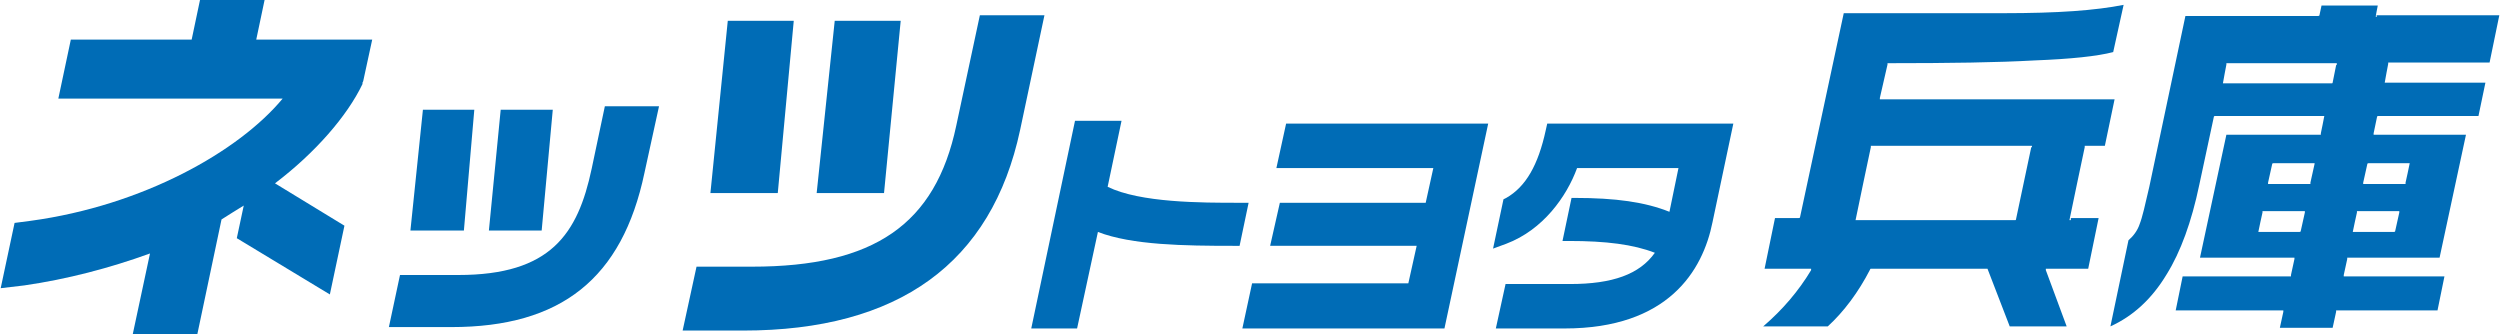<?xml version="1.0" encoding="UTF-8"?>
<svg id="_レイヤー_1" data-name="レイヤー_1" xmlns="http://www.w3.org/2000/svg" version="1.1" viewBox="0 0 360 48.1">
  <!-- Generator: Adobe Illustrator 29.4.0, SVG Export Plug-In . SVG Version: 2.1.0 Build 152)  -->
  <defs>
    <style>
      .st0 {
        fill: #006cb6;
      }
    </style>
  </defs>
  <g>
    <path class="st0" d="M53.6,5.7h-16.7l1.2-5.7h-9.3l-1.2,5.7H10.2l-1.8,8.5h32.3c-6.3,7.6-20.1,15.4-36.3,17.6l-2.3.3-2,9.4,3.4-.4c6.2-.9,12.3-2.5,18.1-4.6l-2.5,11.7h9.3l3.5-16.6c.8-.5,2.2-1.4,3.2-2l-1,4.7,13.4,8.1,2.1-9.9-10-6.1c5.8-4.4,10.4-9.7,12.6-14.3v-.2c0,0,.1-.2.1-.2l1.3-6Z"/>
    <g>
      <polygon class="st0" points="78 33.2 79.6 15.8 72.1 15.8 70.4 33.2 78 33.2"/>
      <path class="st0" d="M87.1,15.3l-1.9,9c-2,9.4-5.9,15.3-19.2,15.3h-8.4l-1.6,7.5h9c15.8,0,24.6-7,27.8-22.2l2.1-9.6h-7.8Z"/>
      <polygon class="st0" points="66.8 33.2 68.3 15.8 60.9 15.8 59.1 33.2 66.8 33.2"/>
    </g>
    <polygon class="st0" points="127.3 27.8 129.7 3 120.2 3 117.6 27.8 127.3 27.8"/>
    <path class="st0" d="M141.1,2.2l-3.4,15.9c-3,14.2-11.8,20.3-29.4,20.3h-8l-2,9.2h8.7c22.4,0,35.8-9.7,39.9-28.9l3.5-16.5h-9.4Z"/>
    <polygon class="st0" points="112 27.8 114.3 3 104.8 3 102.3 27.8 112 27.8"/>
    <g>
      <path class="st0" d="M179.8,29.2h-1.4c-5.4,0-14.2,0-18.9-2.3l2-9.5h-6.7l-6.3,29.9h6.6l3-13.9c4.9,1.9,12.5,2,19.5,2h.9l1.3-6.2Z"/>
      <polygon class="st0" points="185.2 17.8 183.8 24.2 206.4 24.2 205.3 29.2 184.3 29.2 182.9 35.4 204 35.4 202.8 40.8 180.3 40.8 178.9 47.3 208 47.3 214.3 17.8 185.2 17.8"/>
      <path class="st0" d="M222.8,17.8l-.2.9c-1.1,5.1-2.9,8.2-5.7,9.8l-.4.2-1.5,7.1,1.9-.7c5.3-2,8.7-6.8,10.2-10.9h14.6l-1.3,6.3c-3.5-1.4-7.7-2-13.7-2h-.4s-1.3,6.2-1.3,6.2h.9c5.4,0,9.3.5,12.4,1.7-2.2,3.1-6.1,4.5-12.2,4.5h-9.3l-1.4,6.4h9.9c14.9,0,19.9-8.3,21.3-15.3l3-14.2h-26.9Z"/>
    </g>
  </g>
  <path class="st0" d="M298.2,31.7h-.2,0c0-.1,2.2-10.5,2.2-10.5v-.2h2.9l1.4-6.7h-33.8v-.2s1.1-4.8,1.1-4.8v-.2h.2c8.7,0,15.7-.1,21-.4,5.2-.2,9-.6,11.3-1.2l1.5-6.8c-2,.4-4.4.7-7.2.9-2.8.2-6.2.3-10.1.3-3.8,0-8.9,0-15,0h-8l-6.3,29.4h0c0,.1-.2.1-.2.1h-3.4l-1.5,7.3h6.7v.2c-1.8,3-4.1,5.7-6.9,8.1h9.3c2.3-2.1,4.4-4.9,6.1-8.2h0c0-.1.1-.1.1-.1h16.8c0,0,3.2,8.3,3.2,8.3h8.2l-3-8.1v-.2c0,0,.2,0,.2,0h5.9l1.5-7.3h-4ZM292.5,21.2l-2.2,10.4h0c0,.1-.1.1-.1.1h-23,0c0-.1,2.2-10.5,2.2-10.5v-.2h23.2v.2Z"/>
  <g>
    <path class="st0" d="M342.3,2.4h-.2,0c0-.1.3-1.6.3-1.6h-8.1l-.3,1.4h0c0,.1-.2.1-.2.1h-19.1l-5.2,24.6c-.6,2.6-1,4.4-1.4,5.4-.3.9-.9,1.7-1.6,2.3l-2.6,12.4c3.3-1.5,6-4,8.1-7.5,2-3.2,3.6-7.6,4.7-12.9l2.1-9.8h0c0-.1.2-.1.2-.1h15.7,0c0,.1-.5,2.5-.5,2.5v.2h-13.6l-3.8,17.7h13.6v.2s-.5,2.3-.5,2.3v.2h-15.6l-1,4.9h15.5v.2s-.5,2.3-.5,2.3h7.6l.5-2.3v-.2h14.6l1-4.9h-14.5v-.2s.5-2.3.5-2.3v-.2h13.3l3.8-17.7h-13.3v-.2s.5-2.4.5-2.4h0c0-.1.2-.1.2-.1h14.4l1-4.8h-14.5,0c0-.1.5-2.7.5-2.7v-.2h14.6l1.4-6.8h-17.7ZM331.9,30.6l-.6,2.7h0c0,.1-.2.1-.2.1h-5.9,0c0-.1.6-2.8.6-2.8v-.2h6.1v.2ZM333.3,23.6l-.6,2.7v.2h-6.1v-.2s.6-2.7.6-2.7h0c0-.1.2-.1.2-.1h5.9,0ZM336.4,9.4l-.5,2.5h0c0,.1-.1.1-.1.1h-15.7,0c0-.1.5-2.7.5-2.7v-.2h15.9v.2ZM345.5,30.6l-.6,2.7h0c0,.1-.2.1-.2.1h-5.9,0c0-.1.6-2.8.6-2.8v-.2h6.1v.2ZM341.1,23.5h5.9,0c0,.1-.6,2.8-.6,2.8v.2h-6.1v-.2s.6-2.7.6-2.7h0c0-.1.2-.1.2-.1Z"/>
    <path class="st0" d="M306.5,34.8s0,0,0,0h0c0,0,0,0,0,0Z"/>
  </g>
</svg>